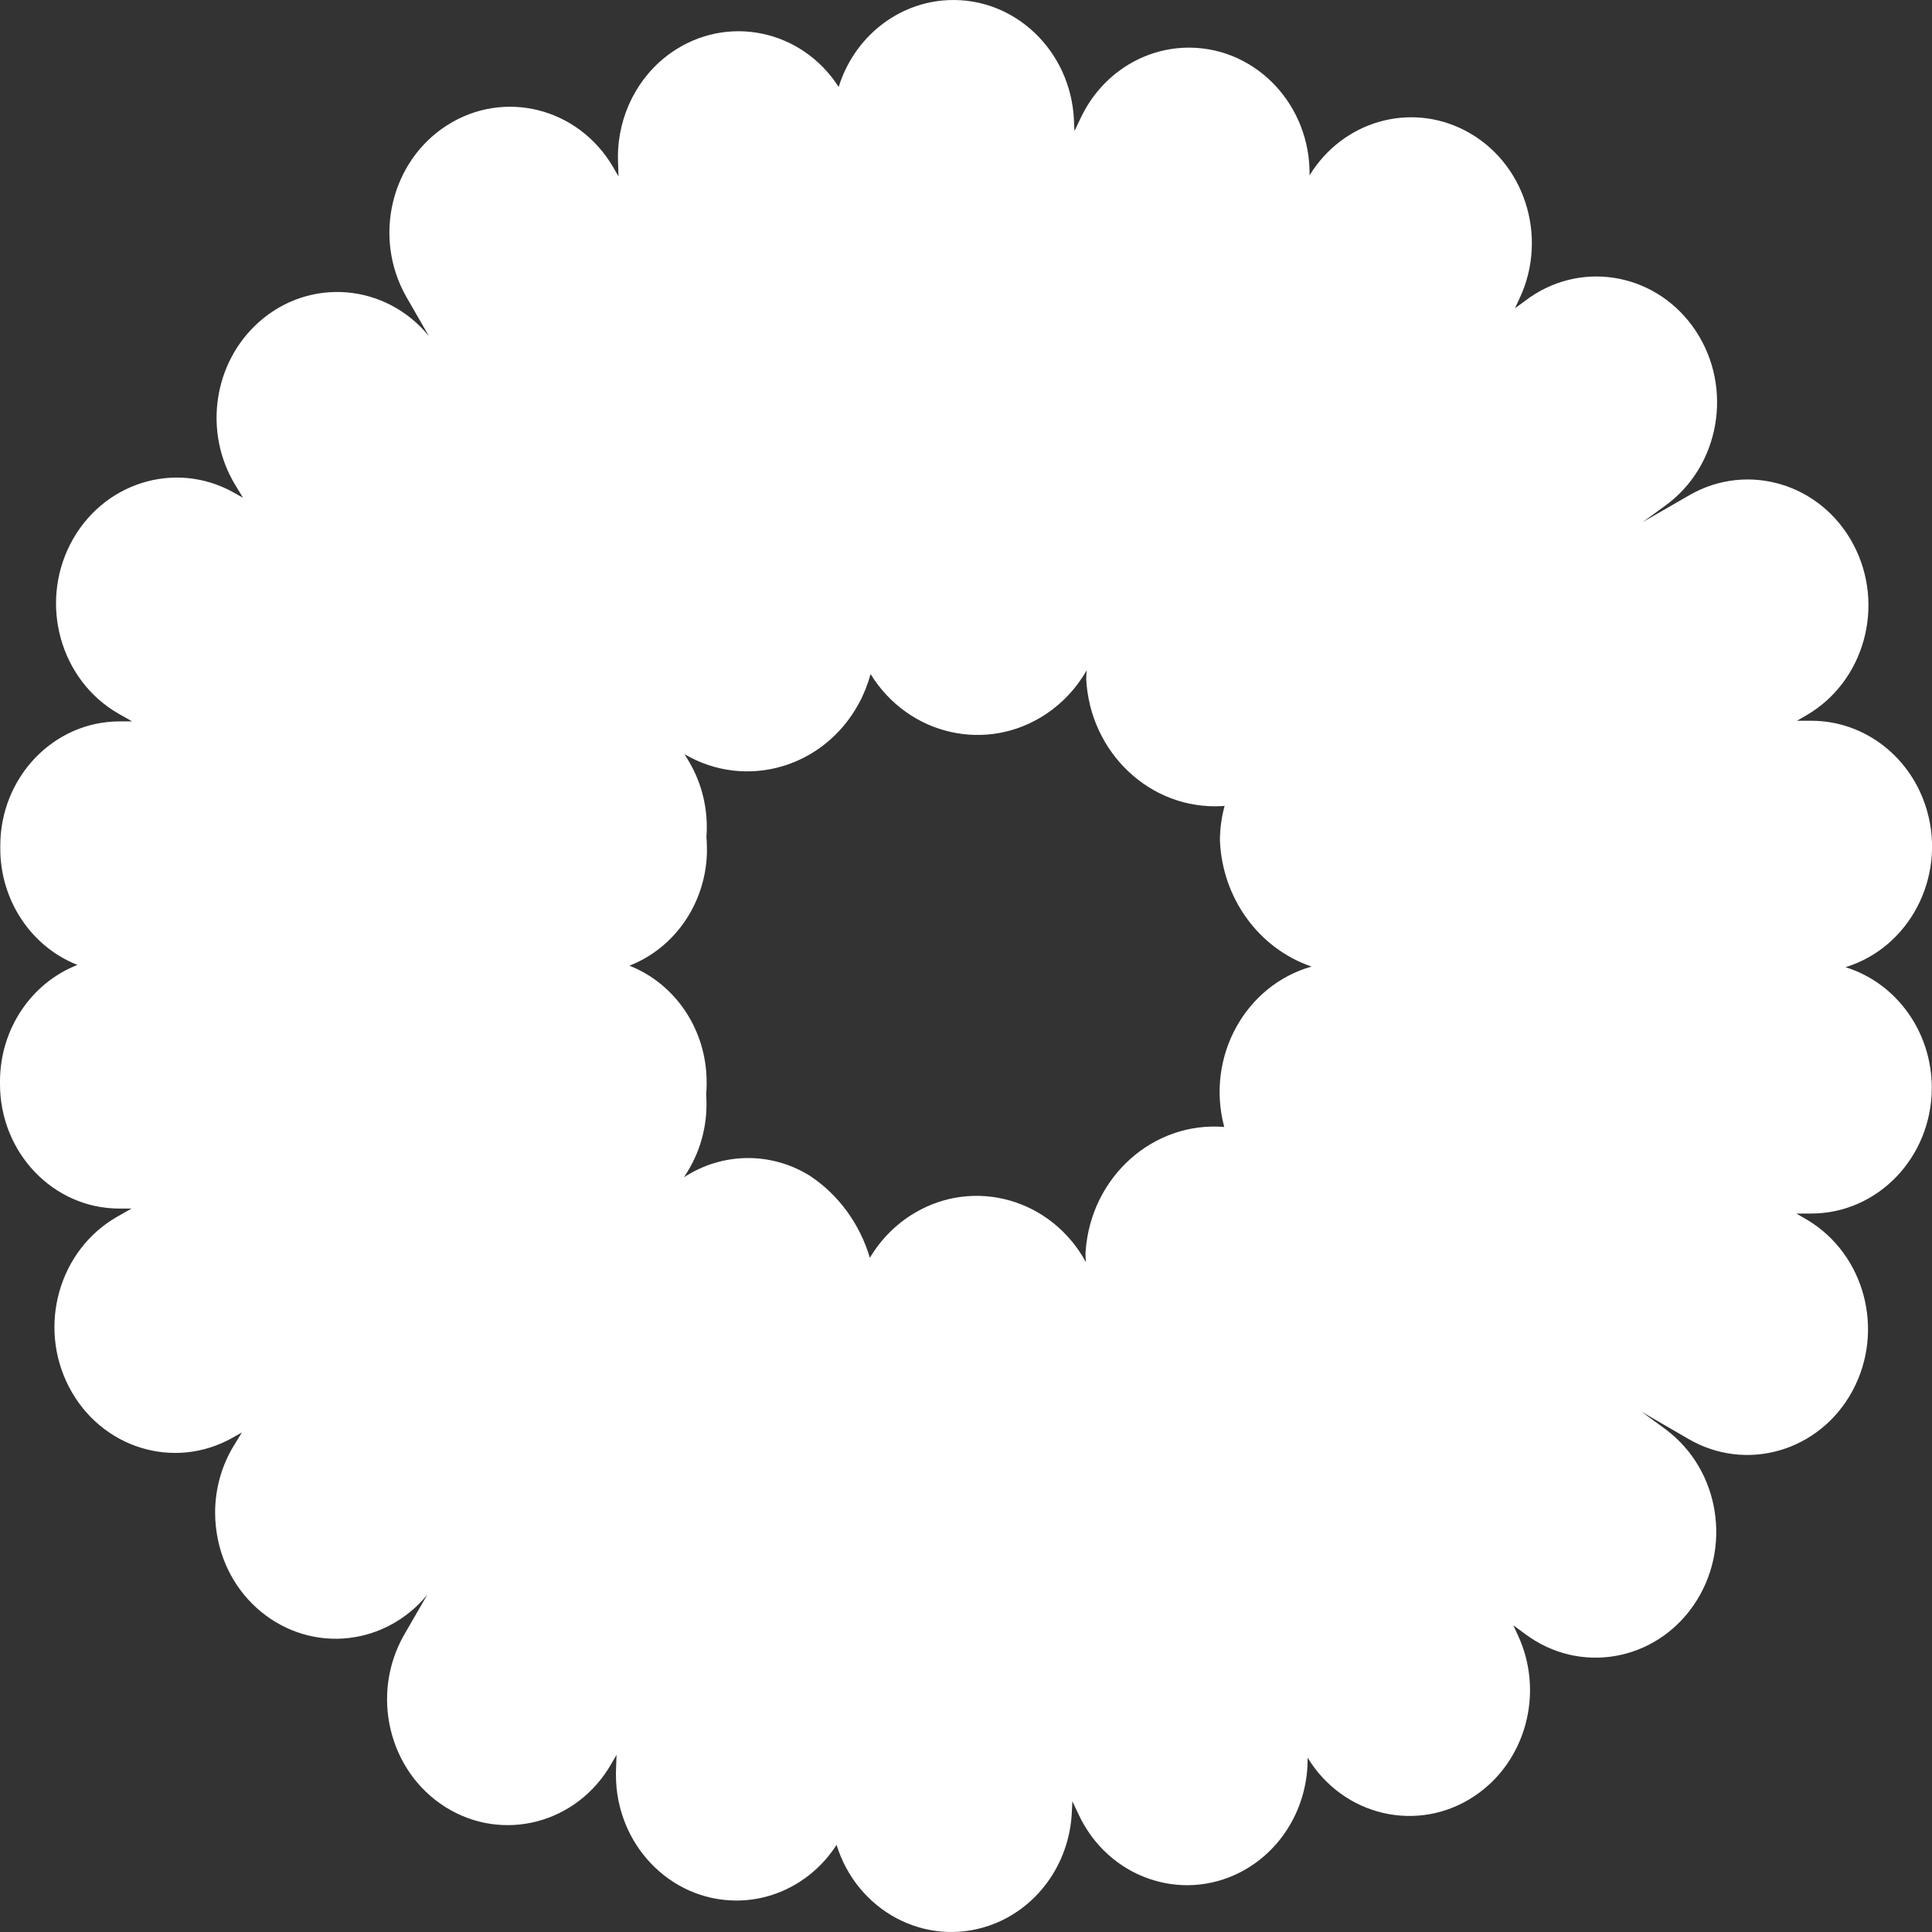 <?xml version="1.0" encoding="UTF-8"?> <svg xmlns="http://www.w3.org/2000/svg" id="Layer_1" data-name="Layer 1" viewBox="0 0 1050 1050"><rect x="0" y="0" width="1050" height="1050" fill="#333333" stroke="none"/><defs><style> .cls-1 { fill: #fff; } </style></defs><path id="O" class="cls-1" d="m454.64,1002.61c11.12,35.93,48.07,55.66,82.53,44.07,25.97-8.74,44.03-33.33,45.35-61.75l.28-6,3.5,7.4c15.95,33.88,55.21,47.86,87.7,31.23,22.74-11.64,37.01-35.9,36.65-62.31,19.43,31.86,59.95,41.26,90.5,21,28.11-18.64,38.34-56.29,23.8-87.54l-2.51-5.4,6.47,4.74c29.41,22.04,70.39,15.04,91.52-15.64,21.13-30.67,14.42-73.4-14.99-95.44-.11-.08-.22-.17-.33-.25l-.79-.58-12.15-8.89,25.32,14.7c31.57,18.51,71.55,6.84,89.31-26.08,17.64-32.71,6.71-74.14-24.5-92.83l-.98-.58-5.04-2.93h7.92c36.21.08,65.61-30.48,65.68-68.23.05-30.3-19.03-57.02-46.89-65.65,34.73-10.67,54.59-48.68,44.35-84.89-8.21-29.05-33.77-49.01-62.82-49.04h-7.92s5.02-2.9,5.02-2.9c31.69-18.29,43.17-59.9,25.63-92.95-17.54-33.05-57.45-45.01-89.14-26.73h0l-25.35,14.62,12.18-8.87c29.78-21.5,37.21-64.09,16.6-95.15-20.3-30.58-60.31-38.64-90.07-18.14-.56.4-1.12.8-1.66,1.21l-6.48,4.73,2.53-5.39c15.91-33.92,2.44-74.86-30.09-91.45-29.94-15.27-66.1-4.69-84.05,24.59.55-37.75-28.35-68.81-64.54-69.39-25.26-.4-48.5,14.38-59.73,37.98l-3.52,7.39-.26-6C582.01,27.59,551.38-1.62,515.22.07c-27.3,1.27-50.98,20.08-59.42,47.18-20.17-31.35-60.89-39.7-90.95-18.67-18.11,12.68-28.99,33.92-29.02,56.66,0,.79,0,1.6.04,2.4l.27,8.25-2.97-5.16c-18.89-32.22-59.26-42.37-90.16-22.67-30.53,19.46-40.46,60.85-22.32,93.02l12.42,21.59c-23.5-28.72-64.87-32.13-92.41-7.63-24.81,22.07-30.28,59.81-12.84,88.55l4.23,6.96-5.06-2.87c-31.92-17.85-71.67-5.33-88.79,27.96-16.95,32.97-5.35,74.02,26.03,92.14l7.54,4.28h-6.74c-35.79-.03-64.84,30.19-64.92,67.51v1.59c0,28.13,16.72,53.32,41.96,63.25C16.85,534.27.08,559.41,0,587.55v1.59c-.02,37.33,28.95,67.62,64.75,67.69h6.74s-7.55,4.28-7.55,4.28c-31.84,17.99-43.68,59.49-26.43,92.7,17.25,33.21,57.05,45.54,88.89,27.56l5.06-2.86-4.25,6.95c-6.71,10.9-10.28,23.58-10.3,36.54,0,5.04.52,10.07,1.57,15,7.77,36.84,42.72,60.13,78.04,52.02,13.92-3.19,26.46-11.04,35.72-22.34l-12.45,21.54c-18.7,32.34-8.73,74.37,22.29,93.87,31.01,19.5,71.32,9.1,90.02-23.24l2.98-5.15-.29,8.26c-.03.8-.04,1.6-.04,2.4-.12,37.72,29.1,68.41,65.28,68.54,21.9.08,42.39-11.26,54.6-30.23m-70.45-541.01v-1.59c0-1.76-.12-3.5-.25-5.22,1.12-14.68-2.38-29.34-9.96-41.77l-1.96-3.2c33.5,19.66,75.95,7.28,94.8-27.65,2.71-5.02,4.83-10.35,6.33-15.89,20.66,33.48,63.43,43.15,95.53,21.61,8.96-6.01,16.46-14.1,21.93-23.63-.11,1.57-.26,3.13-.27,4.71,2.09,40.32,35.13,71.24,73.8,69.06.47-.03.95-.06,1.42-.09-1.67,6.09-2.53,12.39-2.55,18.73,1.27,31.45,21.12,58.77,49.81,68.57-36.1,10.23-57.4,49.04-47.59,86.68.04.16.09.33.13.49-38.63-3.1-72.35,27.05-75.32,67.33-.04.49-.07.97-.09,1.46,0,1.58.15,3.14.25,4.71-18.64-34.21-60.35-46.18-93.15-26.74-9.92,5.88-18.27,14.26-24.29,24.37-5.41-18.34-16.88-34.09-32.36-44.45-21.17-13.28-47.7-13.02-68.63.66l1.97-3.19c7.62-12.42,11.15-27.08,10.05-41.78.13-1.72.26-3.44.26-5.18v-1.59c0-28.13-16.72-53.32-41.96-63.25,25.28-9.85,42.07-34.99,42.15-63.13"></path></svg> 